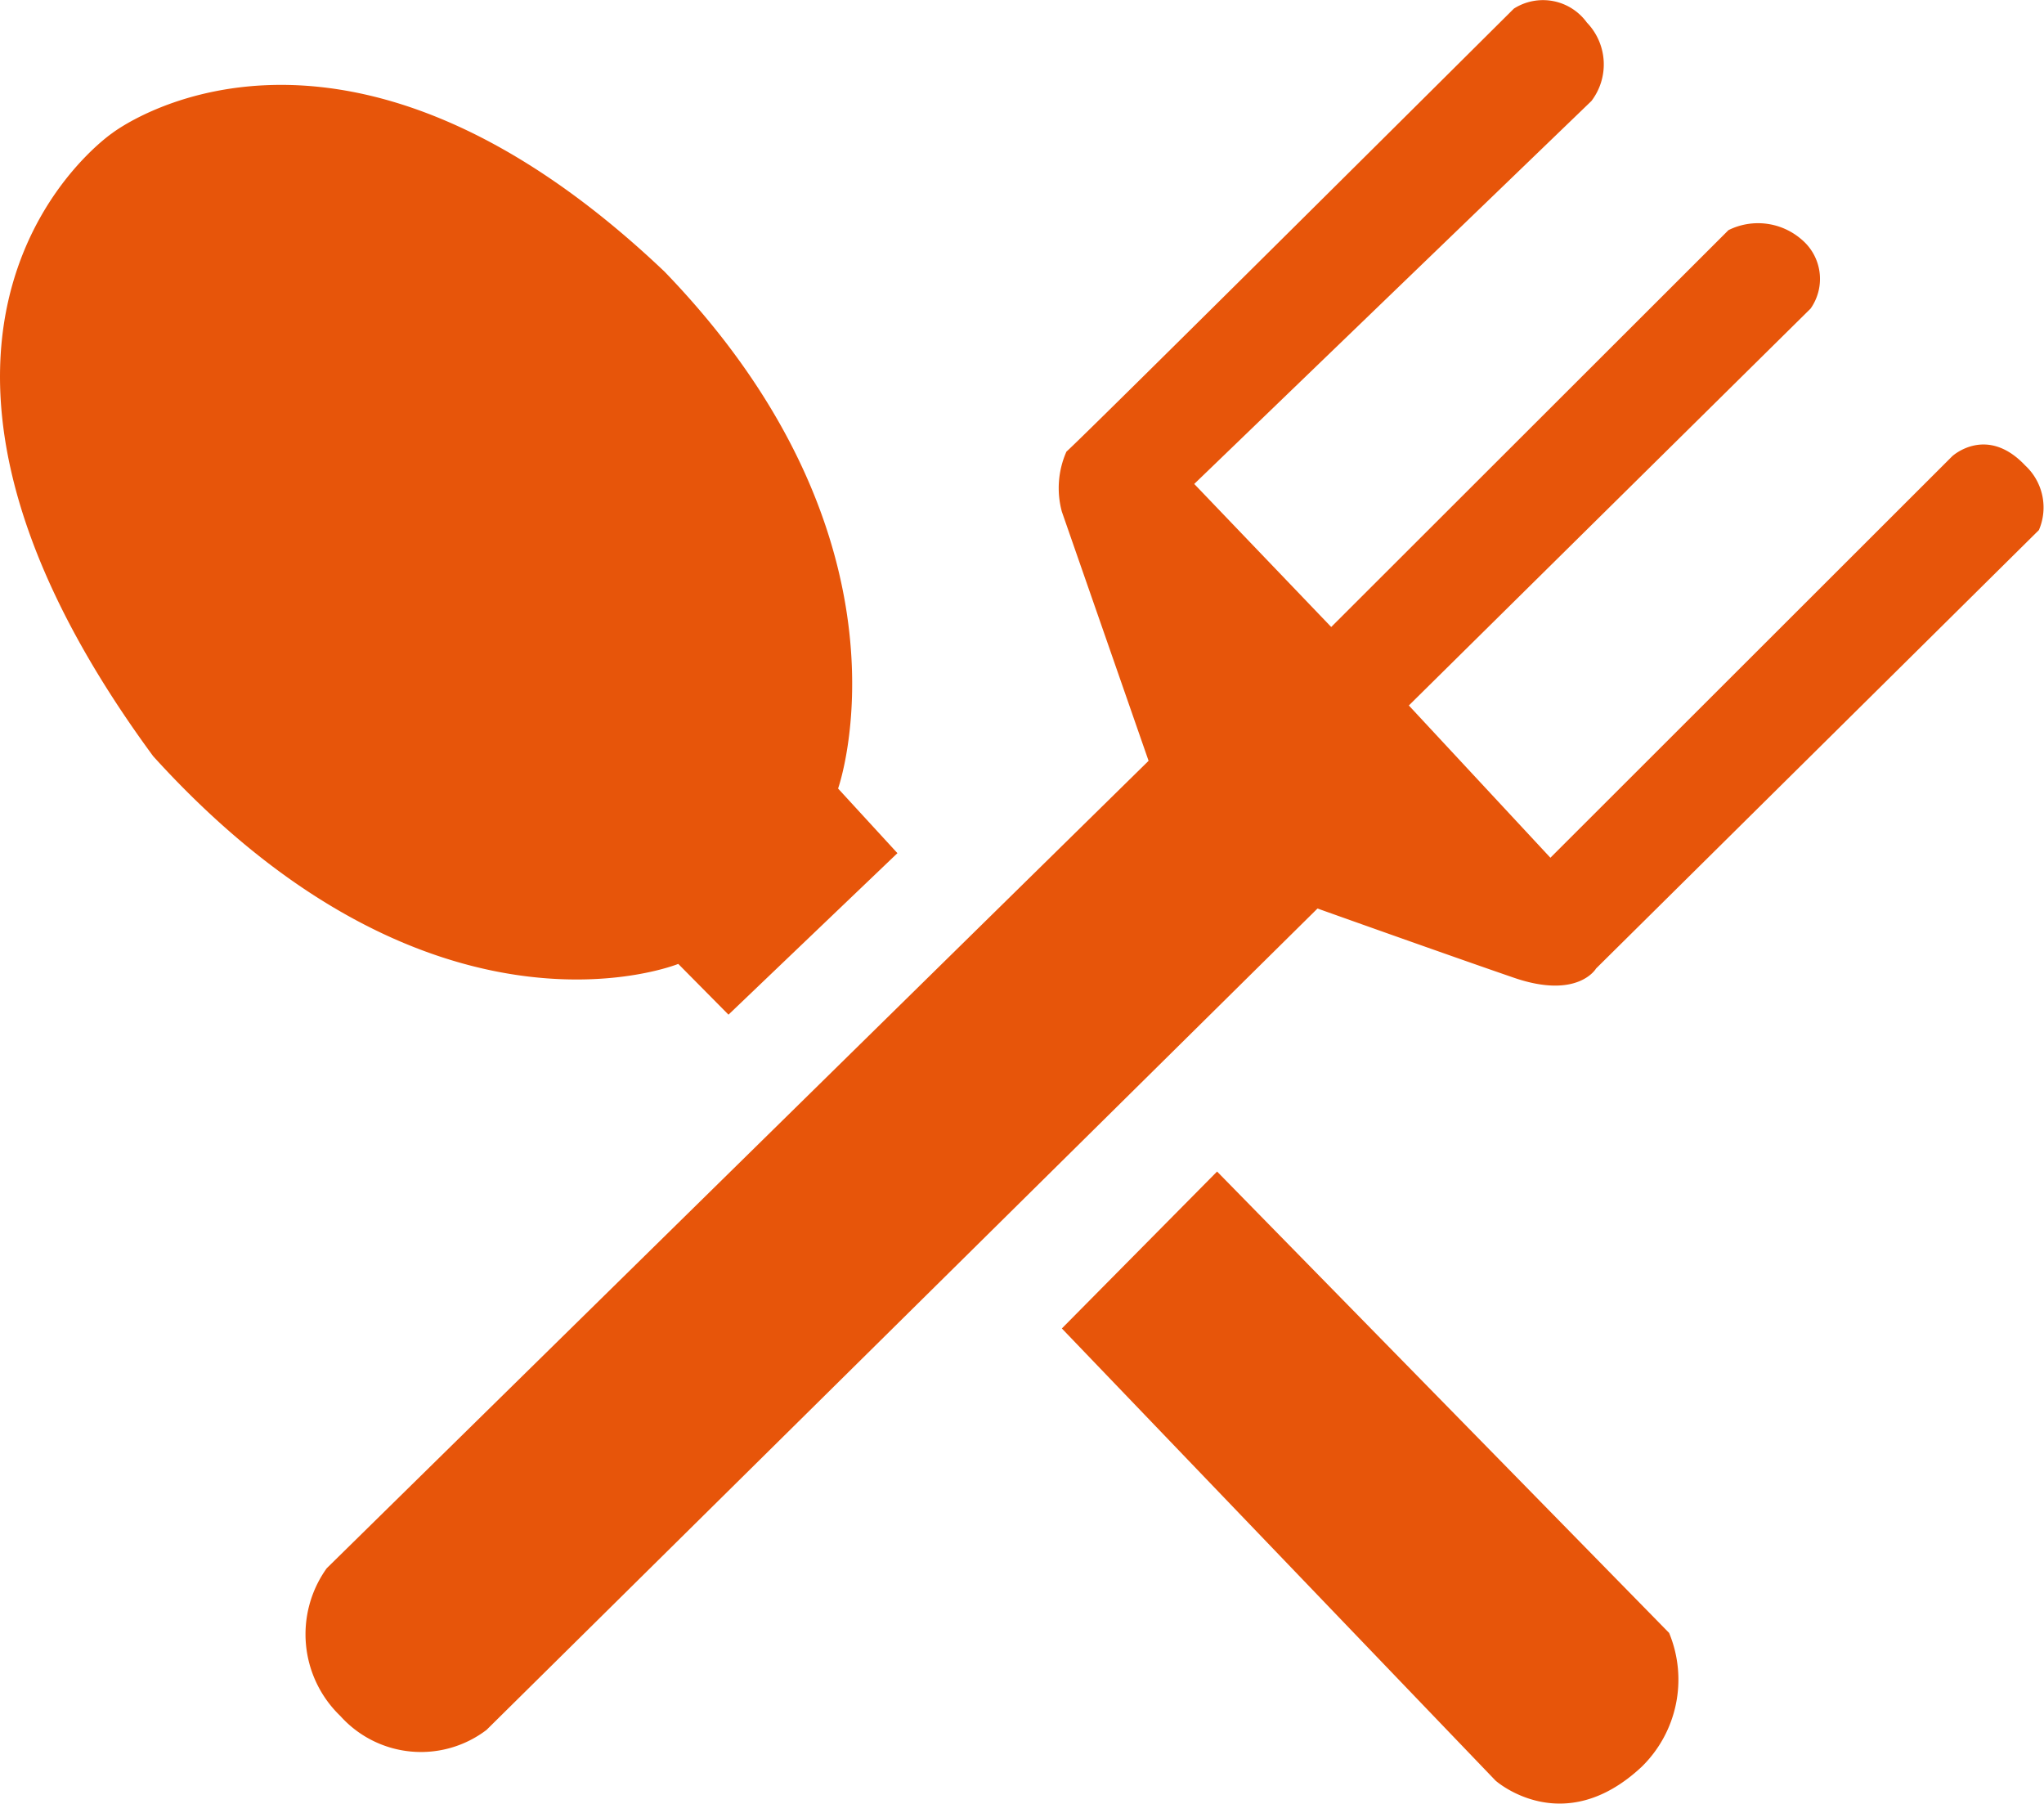 <svg xmlns="http://www.w3.org/2000/svg" width="117.625" height="103.781" viewBox="0 0 117.625 103.781">
  <defs>
    <style>
      .cls-1 {
        fill: #e7550a;
        fill-rule: evenodd;
      }
    </style>
  </defs>
  <path id="gastronomia.svg" class="cls-1" d="M66.191,51.024L61.2,36.688a5.182,5.182,0,0,1,.263-3.453C62.755,32.078,87.212,7.746,87.212,7.746a3.117,3.117,0,0,1,4.2.8,3.47,3.47,0,0,1,.263,4.515L68.818,35.094l7.883,8.23,22.86-22.833a3.821,3.821,0,0,1,4.2.531,2.961,2.961,0,0,1,.525,3.984L81.168,47.839,89.314,56.6l23.123-23.1s1.971-1.83,4.2.531a3.292,3.292,0,0,1,.789,3.716L91.942,62.972s-1.035,1.8-4.73.531-11.3-3.982-11.3-3.982L28.09,106.781a6.232,6.232,0,0,1-8.408-.8,6.518,6.518,0,0,1-.788-8.5Zm3.942,23.63L61.2,83.682,86.161,109.7s3.872,3.443,8.408-.8a7.012,7.012,0,0,0,1.577-7.7ZM48.323,52.618l3.415,3.718-9.722,9.292-2.89-2.92S24.977,68.474,8.909,50.758C-9.434,25.818,6.544,14.915,6.544,14.915S19.418,4.9,38.338,22.881C53.358,38.429,48.323,52.618,48.323,52.618Z" transform="translate(-0.094 -7.25)"/>
</svg>
